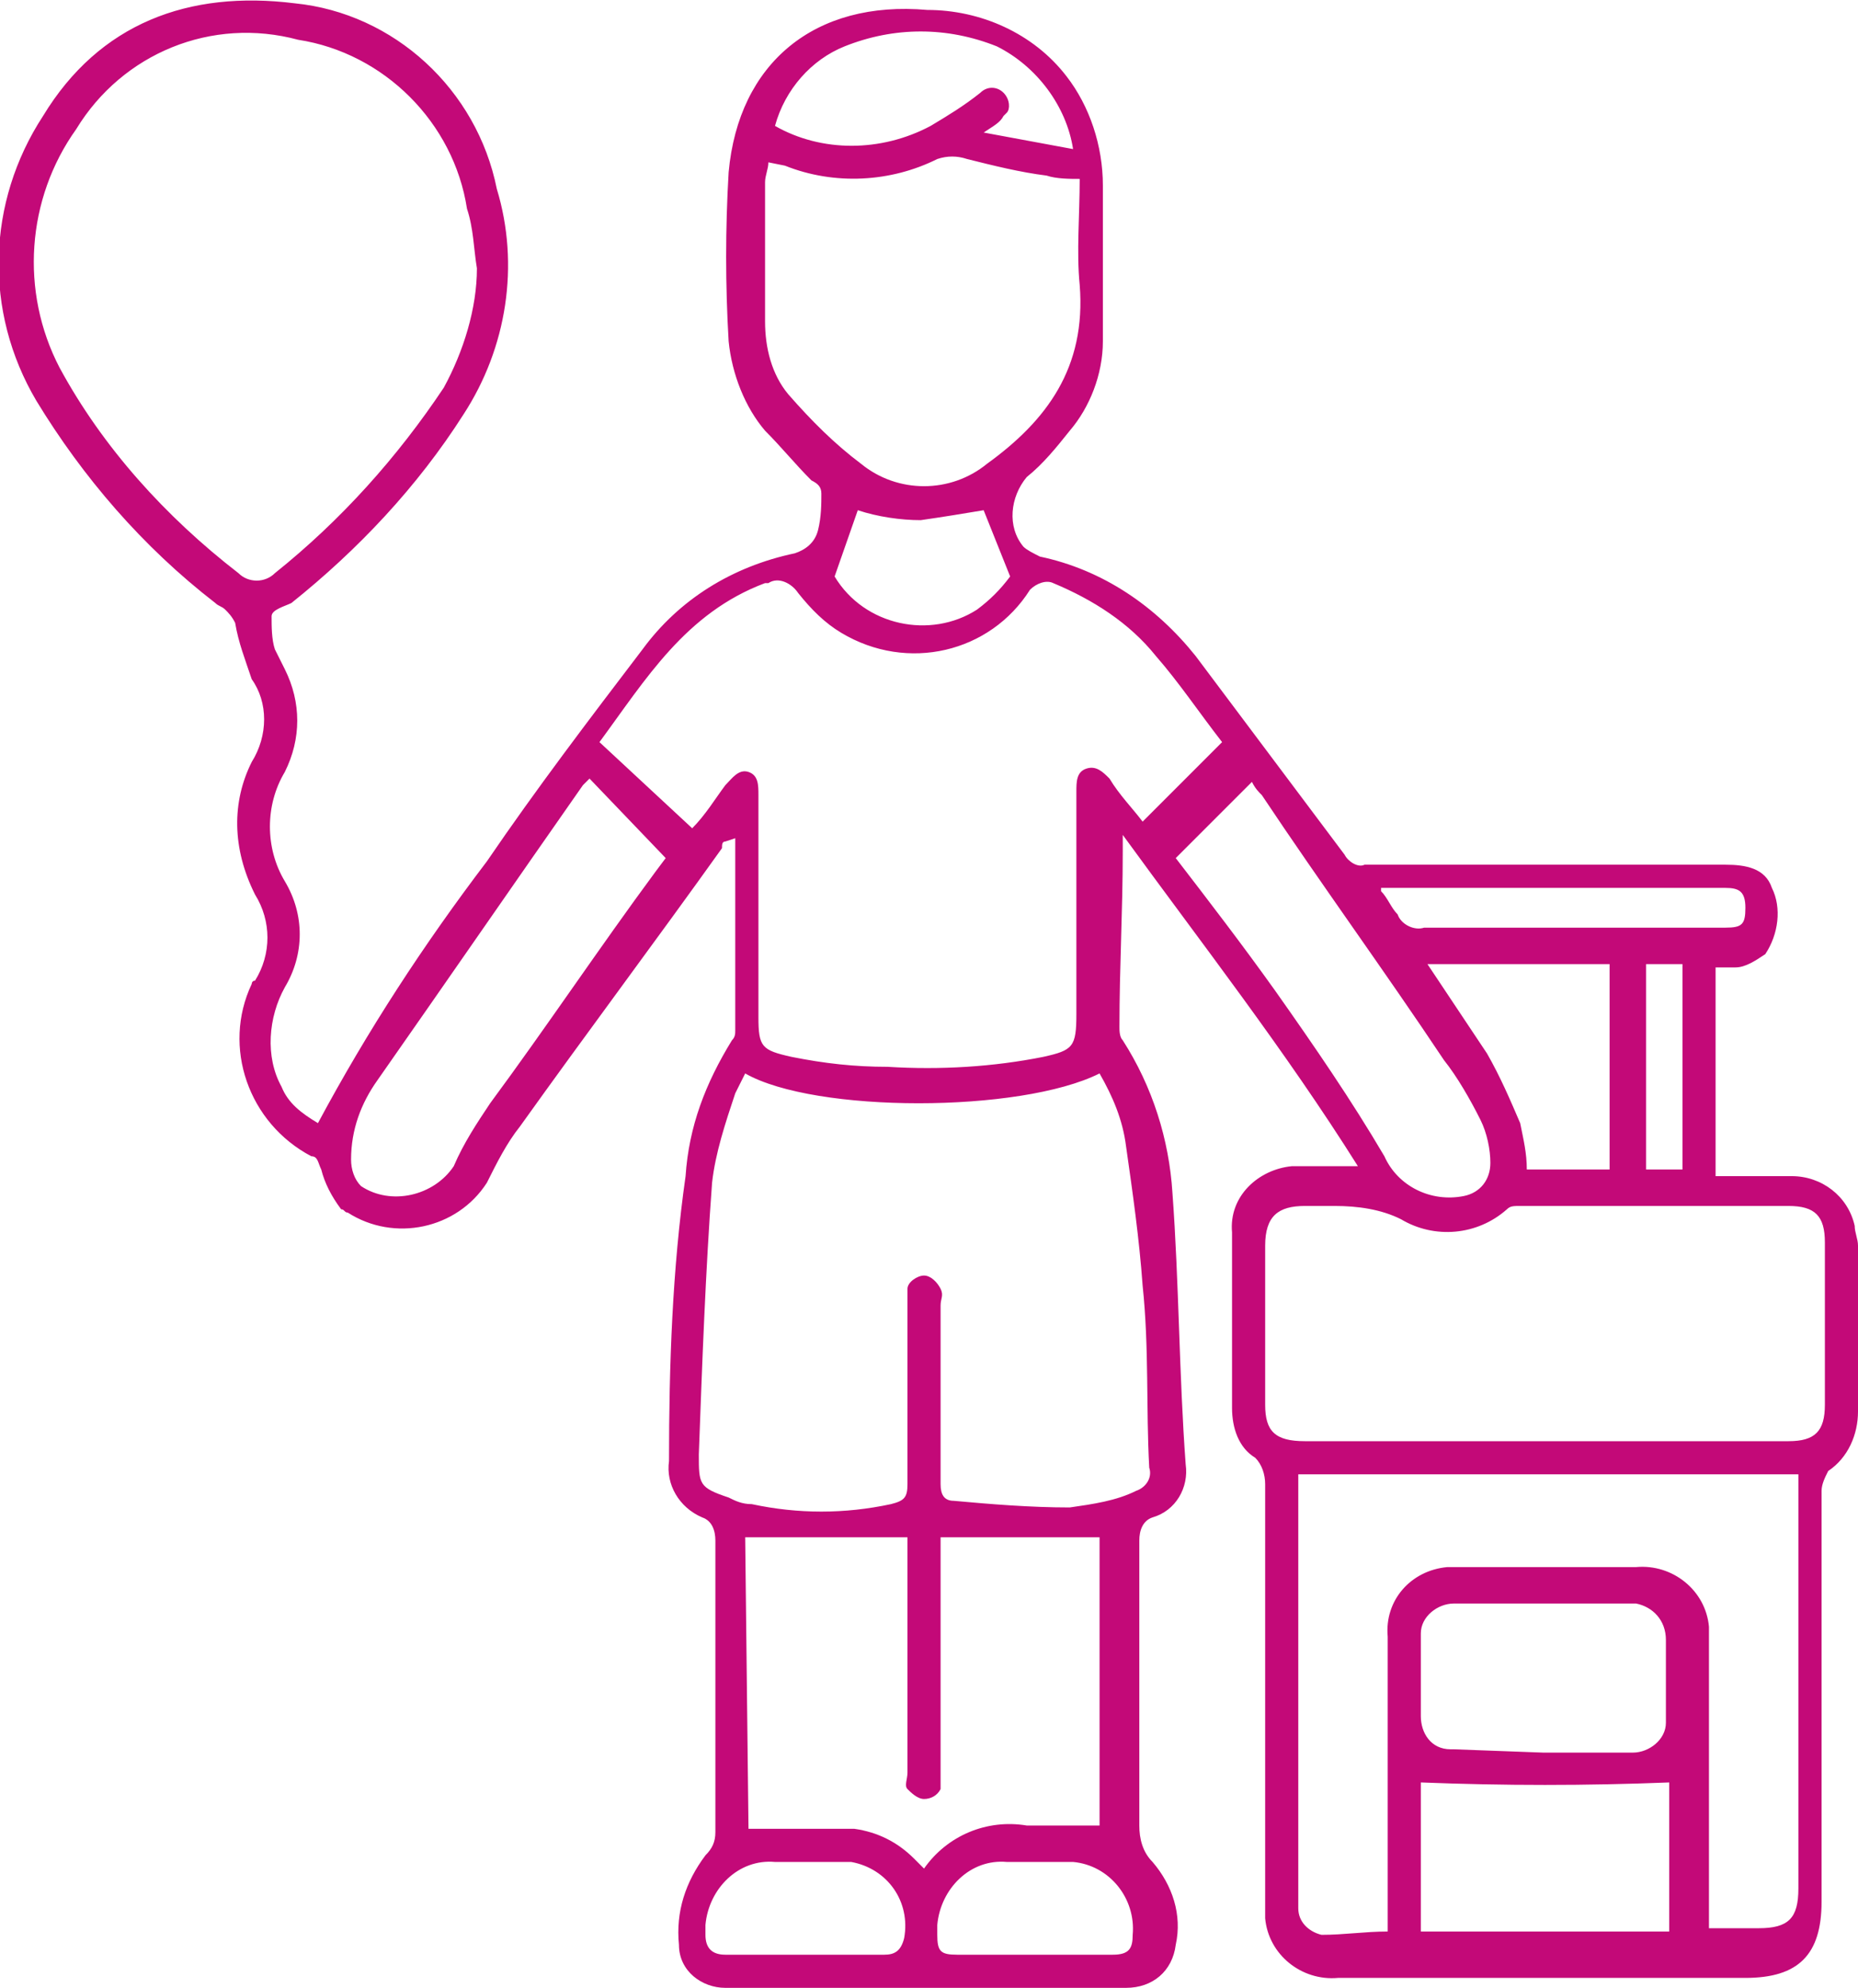 <?xml version="1.0" encoding="utf-8"?>
<!-- Generator: Adobe Illustrator 26.2.0, SVG Export Plug-In . SVG Version: 6.00 Build 0)  -->
<svg version="1.1" id="Calque_1" xmlns="http://www.w3.org/2000/svg" xmlns:xlink="http://www.w3.org/1999/xlink" x="0px" y="0px"
	 viewBox="0 0 56.1 60" style="enable-background:new 0 0 56.1 60;" xml:space="preserve">
<style type="text/css">
	.st0{fill:#C30978;}
</style>
<g id="Calque_2_00000052789910858774067970000010361876260651764372_">
	<g id="Calque_1-2">
		<path class="st0" d="M21.9,25.4c-0.1,0-0.1,0.1-0.1,0.2c-2,2.8-4.1,5.6-6.1,8.4c-0.4,0.5-0.7,1.1-1,1.7c-0.9,1.4-2.8,1.8-4.2,0.9
			c-0.1,0-0.1-0.1-0.2-0.1c-0.3-0.4-0.5-0.8-0.6-1.2c-0.1-0.2-0.1-0.4-0.3-0.4c-1.9-1-2.7-3.3-1.8-5.2c0,0,0-0.1,0.1-0.1
			c0.5-0.8,0.5-1.8,0-2.6C7,25.6,7,24.2,7.6,23c0.5-0.8,0.5-1.8,0-2.5c-0.2-0.6-0.4-1.1-0.5-1.7c-0.1-0.2-0.2-0.3-0.3-0.4
			c-0.1-0.1-0.2-0.1-0.3-0.2c-2.2-1.7-4-3.8-5.4-6.1c-1.6-2.7-1.5-6,0.2-8.6C3,0.7,5.7-0.3,8.9,0.1c3,0.3,5.5,2.6,6.1,5.6
			c0.7,2.3,0.3,4.8-1,6.8c-1.4,2.2-3.2,4.1-5.2,5.7c-0.2,0.1-0.6,0.2-0.6,0.4c0,0.3,0,0.7,0.1,1c0.1,0.2,0.2,0.4,0.3,0.6
			c0.5,1,0.5,2.1,0,3.1c-0.6,1-0.6,2.3,0,3.3c0.6,1,0.6,2.2,0,3.2c-0.5,0.9-0.6,2.1-0.1,3c0.2,0.5,0.6,0.8,1.1,1.1
			c1.5-2.8,3.2-5.4,5.1-7.9c1.5-2.2,3.1-4.3,4.7-6.4c1.1-1.5,2.7-2.5,4.6-2.9c0.3-0.1,0.6-0.3,0.7-0.7c0.1-0.4,0.1-0.8,0.1-1.1
			c0-0.2-0.1-0.3-0.3-0.4c-0.5-0.5-0.9-1-1.4-1.5c-0.6-0.7-1-1.7-1.1-2.7c-0.1-1.7-0.1-3.4,0-5.1c0.3-3.3,2.6-5.2,6-4.9
			c1.6,0,3.2,0.7,4.2,2c0.7,0.9,1.1,2.1,1.1,3.3c0,1.5,0,3.1,0,4.7c0,1-0.4,2-1,2.7c-0.4,0.5-0.8,1-1.3,1.4
			c-0.5,0.6-0.6,1.5-0.1,2.1c0.1,0.1,0.3,0.2,0.5,0.3c1.9,0.4,3.5,1.5,4.7,3c1.5,2,3,4,4.5,6c0.1,0.2,0.4,0.4,0.6,0.3h10.9
			c0.6,0,1.2,0.1,1.4,0.7c0.3,0.6,0.2,1.4-0.2,2c-0.3,0.2-0.6,0.4-0.9,0.4c-0.2,0-0.4,0-0.6,0v6.3h2.3c0.9,0,1.7,0.6,1.9,1.5
			c0,0.2,0.1,0.4,0.1,0.6c0,1.7,0,3.4,0,5c0,0.7-0.3,1.4-0.9,1.8c-0.1,0.2-0.2,0.4-0.2,0.6c0,4.1,0,8.2,0,12.4
			c0,1.6-0.7,2.3-2.3,2.3H40.4c-1.1,0.1-2.1-0.7-2.2-1.8c0-0.2,0-0.3,0-0.5V44.8c0-0.3-0.1-0.6-0.3-0.8c-0.5-0.3-0.7-0.9-0.7-1.5
			c0-1.8,0-3.5,0-5.3c-0.1-1.1,0.8-1.9,1.8-2c0.1,0,0.1,0,0.2,0h1.8c-2.2-3.5-4.7-6.7-7.1-10c0,0.2,0,0.4,0,0.5
			c0,1.8-0.1,3.5-0.1,5.3c0,0.1,0,0.3,0.1,0.4c0.9,1.4,1.4,3,1.5,4.6c0.2,2.7,0.2,5.5,0.4,8.2c0.1,0.7-0.3,1.4-1,1.6
			c-0.3,0.1-0.4,0.4-0.4,0.7c0,2.9,0,5.7,0,8.6c0,0.4,0.1,0.8,0.4,1.1c0.6,0.7,0.9,1.6,0.7,2.5c-0.1,0.8-0.7,1.3-1.5,1.3
			c-1.7,0-3.4,0.1-5.1,0c-0.6,0-1.3,0-1.9,0c-1.7,0.1-3.4,0-5.1,0c-0.7,0-1.4-0.5-1.4-1.3c-0.1-1,0.2-1.9,0.8-2.7
			c0.2-0.2,0.3-0.4,0.3-0.7c0-2.9,0-5.9,0-8.8c0-0.3-0.1-0.6-0.4-0.7c-0.7-0.3-1.1-1-1-1.7c0-2.9,0.1-5.8,0.5-8.6
			c0.1-1.5,0.6-2.8,1.4-4.1c0.1-0.1,0.1-0.2,0.1-0.3v-5.8L21.9,25.4z M20.9,25c0.4-0.4,0.7-0.9,1-1.3c0.2-0.2,0.4-0.5,0.7-0.4
			s0.3,0.4,0.3,0.7c0,2.2,0,4.4,0,6.7c0,0.9,0.1,1,1,1.2c1,0.2,1.9,0.3,2.9,0.3c1.6,0.1,3.2,0,4.7-0.3c0.9-0.2,1-0.3,1-1.3
			c0-2.2,0-4.4,0-6.7c0-0.3,0-0.6,0.3-0.7s0.5,0.1,0.7,0.3c0.3,0.5,0.7,0.9,1,1.3l2.4-2.4c-0.7-0.9-1.3-1.8-2-2.6
			c-0.8-1-1.9-1.7-3.1-2.2c-0.2-0.1-0.5,0-0.7,0.2c0,0,0,0,0,0c-1.2,1.9-3.7,2.5-5.7,1.3c-0.5-0.3-0.9-0.7-1.3-1.2
			c-0.2-0.3-0.6-0.5-0.9-0.3c0,0,0,0-0.1,0c-2.4,0.9-3.6,2.9-5,4.8L20.9,25z M22.5,32.4c-0.1,0.2-0.2,0.4-0.3,0.6
			c-0.3,0.9-0.6,1.8-0.7,2.7c-0.2,2.7-0.3,5.5-0.4,8.2c0,0.9,0,1,0.9,1.3c0.2,0.1,0.4,0.2,0.7,0.2c1.4,0.3,2.8,0.3,4.2,0
			c0.4-0.1,0.5-0.2,0.5-0.6c0-1.8,0-3.6,0-5.4c0-0.2,0-0.3,0-0.5s0.3-0.4,0.5-0.4s0.4,0.2,0.5,0.4s0,0.3,0,0.5c0,1.8,0,3.6,0,5.4
			c0,0.3,0.1,0.5,0.4,0.5c1.1,0.1,2.3,0.2,3.5,0.2c0.7-0.1,1.4-0.2,2-0.5c0.3-0.1,0.5-0.4,0.4-0.7c-0.1-1.8,0-3.6-0.2-5.5
			c-0.1-1.4-0.3-2.8-0.5-4.2c-0.1-0.8-0.4-1.5-0.8-2.2C30.8,33.6,24.6,33.6,22.5,32.4L22.5,32.4z M14.4,8.1
			c-0.1-0.6-0.1-1.2-0.3-1.8C13.7,3.7,11.6,1.6,9,1.2C6.4,0.5,3.7,1.6,2.3,3.9C0.8,6,0.6,8.8,1.8,11.1c1.3,2.4,3.2,4.5,5.4,6.2
			c0.3,0.3,0.8,0.3,1.1,0c2-1.6,3.7-3.5,5.1-5.6C14,10.6,14.4,9.3,14.4,8.1z M41.9,58.3v-0.6c0-2.8,0-5.5,0-8.3
			c-0.1-1.1,0.7-2,1.8-2.1c0.1,0,0.2,0,0.4,0h5.3c1.1-0.1,2.1,0.7,2.2,1.8c0,0.1,0,0.2,0,0.3v8.8h1.5c0.9,0,1.2-0.3,1.2-1.2V45
			c0-0.2,0-0.3,0-0.5H39.2v12.7c0,0.1,0,0.2,0,0.4c0,0.4,0.3,0.7,0.7,0.8C40.6,58.4,41.2,58.3,41.9,58.3z M46.6,43.5H54
			c0.8,0,1.1-0.3,1.1-1.1v-4.9c0-0.8-0.3-1.1-1.1-1.1h-8.1c-0.2,0-0.3,0-0.4,0.1c-0.9,0.8-2.2,0.9-3.2,0.3c-0.6-0.3-1.3-0.4-2-0.4
			c-0.3,0-0.6,0-0.9,0c-0.8,0-1.2,0.3-1.2,1.2v4.8c0,0.8,0.3,1.1,1.2,1.1L46.6,43.5z M22.6,55.2c1.1,0,2.1,0,3.2,0
			c0.7,0.1,1.3,0.4,1.8,0.9l0.3,0.3c0.7-1,1.9-1.5,3.1-1.3c0.7,0,1.4,0,2.2,0v-8.7h-4.8v0.4c0,2.2,0,4.5,0,6.7c0,0.2,0,0.3,0,0.5
			c-0.1,0.2-0.3,0.3-0.5,0.3c-0.2,0-0.4-0.2-0.5-0.3c-0.1-0.1,0-0.3,0-0.5v-6.7c0-0.2,0-0.3,0-0.4h-4.9L22.6,55.2z M23.2,4.9
			c0,0.2-0.1,0.4-0.1,0.6c0,1.4,0,2.8,0,4.2c0,0.8,0.2,1.6,0.7,2.2c0.7,0.8,1.4,1.5,2.2,2.1c1.1,0.9,2.7,0.9,3.8,0
			c1.8-1.3,3-2.9,2.8-5.4c-0.1-1,0-2.1,0-3.2c-0.3,0-0.7,0-1-0.1C30.8,5.2,30,5,29.2,4.8c-0.3-0.1-0.6-0.1-0.9,0
			c-1.4,0.7-3.1,0.8-4.6,0.2L23.2,4.9z M35.5,25.9c1,1.3,2,2.6,3,4c1.2,1.7,2.3,3.3,3.3,5c0.4,0.9,1.4,1.4,2.4,1.2
			c0.5-0.1,0.8-0.5,0.8-1c0,0,0,0,0,0c0-0.4-0.1-0.9-0.3-1.3c-0.3-0.6-0.7-1.3-1.1-1.8c-1.8-2.7-3.7-5.3-5.5-8
			c-0.1-0.1-0.2-0.2-0.3-0.4L35.5,25.9z M17.8,23.5c-0.1,0.1-0.1,0.1-0.2,0.2c-2.1,3-4.1,5.9-6.2,8.9c-0.5,0.7-0.8,1.5-0.8,2.4
			c0,0.3,0.1,0.6,0.3,0.8c0.9,0.6,2.2,0.3,2.8-0.6c0.3-0.7,0.7-1.3,1.1-1.9c1.7-2.3,3.3-4.7,5-7l0.3-0.4L17.8,23.5z M50.4,53.8
			c-2.5,0.1-5,0.1-7.5,0v4.5h7.5V53.8z M46.6,52.9h2.7c0.5,0,1-0.4,1-0.9c0,0,0-0.1,0-0.1c0-0.8,0-1.6,0-2.4c0-0.6-0.4-1-0.9-1.1
			c0,0-0.1,0-0.1,0h-5.4c-0.5,0-1,0.4-1,0.9c0,0,0,0.1,0,0.1c0,0.8,0,1.6,0,2.4c0,0.5,0.3,1,0.9,1c0,0,0.1,0,0.1,0L46.6,52.9z
			 M43.1,29.1c0.6,0.9,1.2,1.8,1.8,2.7c0.4,0.7,0.7,1.4,1,2.1c0.1,0.5,0.2,0.9,0.2,1.4h2.5v-6.2H43.1z M32.4,4.5
			c-0.2-1.3-1.1-2.5-2.3-3.1c-1.5-0.6-3.1-0.6-4.6,0c-1,0.4-1.8,1.3-2.1,2.4c1.4,0.8,3.2,0.8,4.7,0c0.5-0.3,1-0.6,1.5-1
			c0.2-0.2,0.5-0.2,0.7,0c0,0,0,0,0,0c0.2,0.2,0.2,0.5,0.1,0.6c0,0,0,0-0.1,0.1c-0.1,0.2-0.3,0.3-0.6,0.5L32.4,4.5z M24.3,59h2.4
			c0.3,0,0.5-0.1,0.6-0.5c0.2-1.1-0.5-2.1-1.6-2.3c-0.1,0-0.3,0-0.4,0c-0.6,0-1.3,0-1.9,0c-1.1-0.1-2,0.8-2.1,1.9c0,0.1,0,0.2,0,0.3
			c0,0.4,0.2,0.6,0.6,0.6H24.3z M31.3,59h2.3c0.5,0,0.6-0.2,0.6-0.6c0.1-1.1-0.7-2.1-1.8-2.2c-0.1,0-0.2,0-0.2,0c-0.6,0-1.2,0-1.8,0
			c-1.1-0.1-2,0.8-2.1,1.9c0,0.1,0,0.2,0,0.3c0,0.5,0.1,0.6,0.6,0.6L31.3,59z M25.2,17.4c0.9,1.5,2.9,1.9,4.3,1c0.4-0.3,0.7-0.6,1-1
			l-0.8-2c-0.6,0.1-1.2,0.2-1.9,0.3c-0.6,0-1.3-0.1-1.9-0.3L25.2,17.4z M41.7,26.9c0.2,0.2,0.3,0.5,0.5,0.7c0.1,0.3,0.5,0.5,0.8,0.4
			c3,0,6.1,0,9.1,0c0.5,0,0.6-0.1,0.6-0.6s-0.2-0.6-0.6-0.6c-1.6,0-3.2,0-4.8,0H41.7z M49.7,29.1v6.2h1.1v-6.2L49.7,29.1z"/>
	</g>
</g>
</svg>

